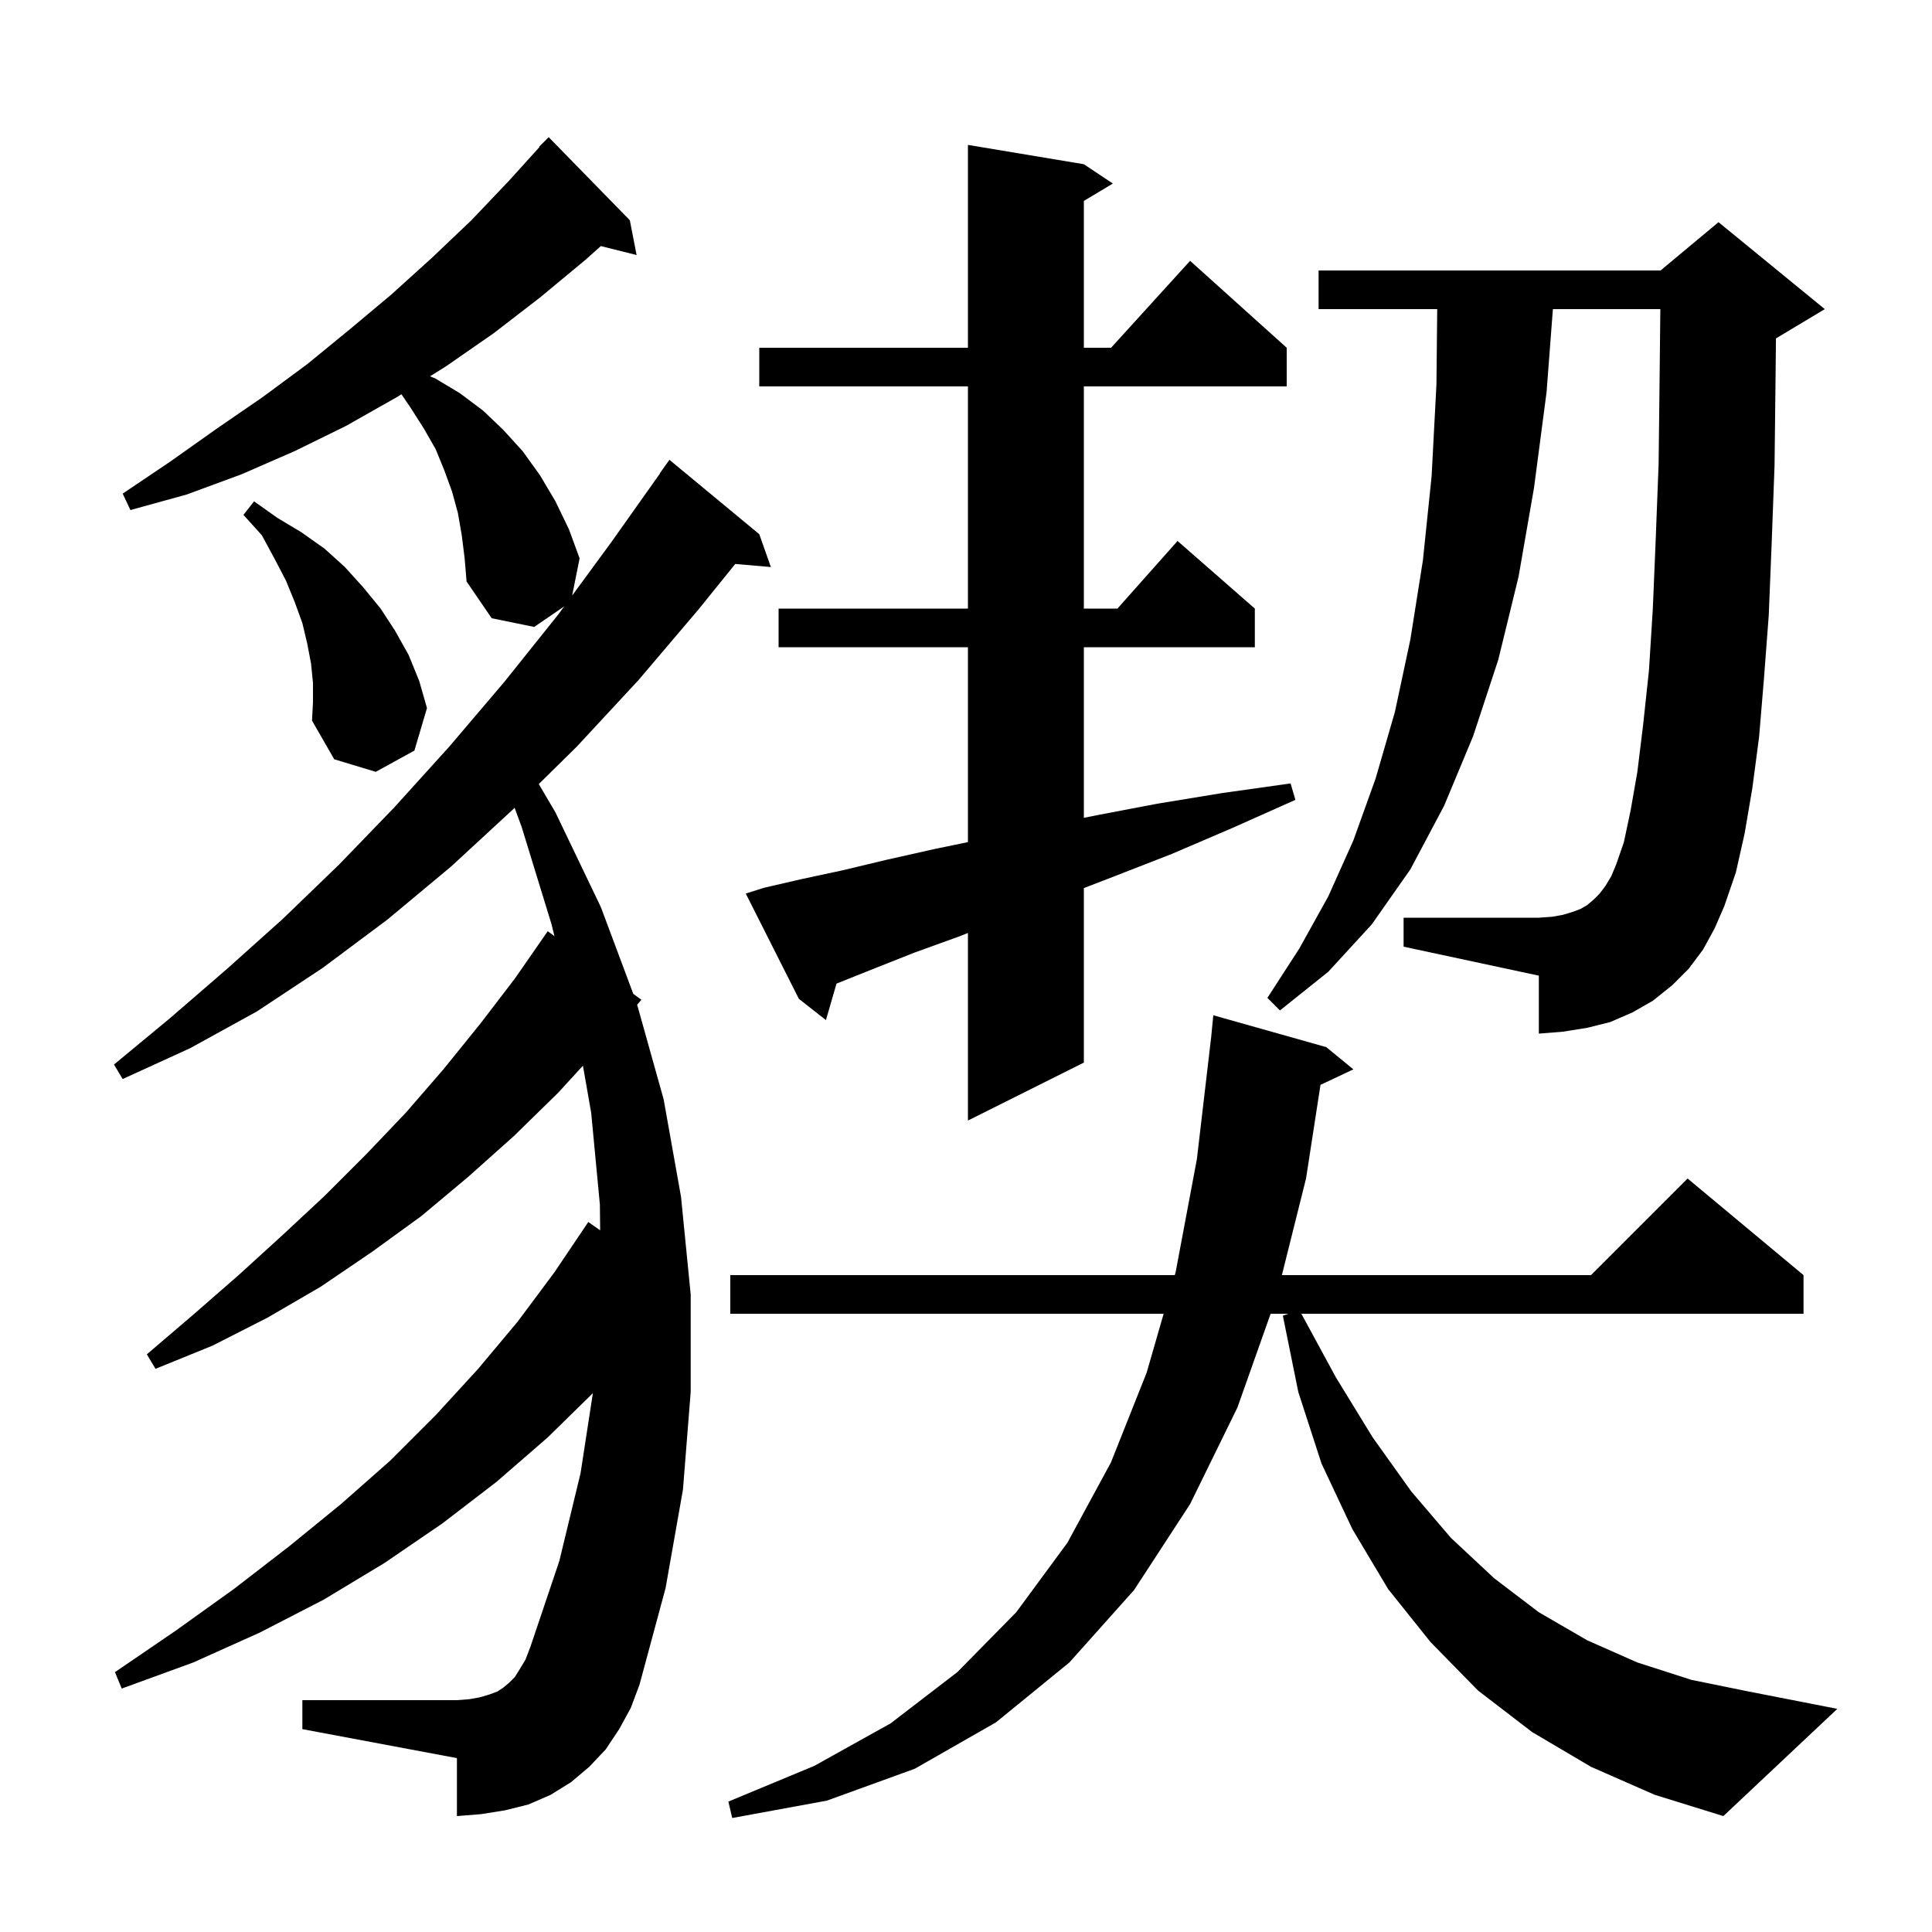 <svg xmlns="http://www.w3.org/2000/svg" xmlns:xlink="http://www.w3.org/1999/xlink" version="1.1" baseProfile="full" viewBox="0 0 200 200" width="200" height="200">
<g fill="black">
<path d="M 164.7 182.9 L 158.6 179.3 L 153.0 175.0 L 148.1 170.0 L 143.7 164.5 L 140.0 158.3 L 136.8 151.5 L 134.4 144.1 L 132.8 136.2 L 133.367 136.0 L 131.534 136.0 L 128.1 145.7 L 123.2 155.7 L 117.4 164.6 L 110.7 172.1 L 103.1 178.3 L 94.7 183.1 L 85.6 186.4 L 75.8 188.2 L 75.4 186.5 L 84.3 182.8 L 92.2 178.4 L 99.1 173.1 L 105.2 166.9 L 110.5 159.7 L 115.0 151.4 L 118.7 142.1 L 120.46 136.0 L 75.6 136.0 L 75.6 132.0 L 121.613 132.0 L 121.7 131.7 L 123.9 120.0 L 125.381 107.358 L 125.6 105.1 L 137.3 108.4 L 140.1 110.7 L 136.697 112.305 L 135.2 122.0 L 132.7 132.0 L 164.7 132.0 L 174.7 122.0 L 186.7 132.0 L 186.7 136.0 L 134.717 136.0 L 138.3 142.6 L 142.1 148.8 L 146.1 154.4 L 150.2 159.2 L 154.7 163.4 L 159.3 166.9 L 164.3 169.8 L 169.5 172.1 L 175.1 173.9 L 181.0 175.1 L 190.2 176.9 L 178.4 188.0 L 171.3 185.8 Z M 64.1 179.0 L 62.7 181.1 L 61.0 182.9 L 59.1 184.5 L 57.0 185.8 L 54.7 186.8 L 52.3 187.4 L 49.8 187.8 L 47.3 188.0 L 47.3 182.0 L 31.3 179.0 L 31.3 176.0 L 47.3 176.0 L 48.6 175.9 L 49.7 175.7 L 50.7 175.4 L 51.5 175.1 L 52.1 174.7 L 52.7 174.2 L 53.3 173.6 L 53.8 172.8 L 54.4 171.8 L 54.9 170.5 L 57.9 161.6 L 60.1 152.5 L 61.374 144.22 L 56.7 148.8 L 51.4 153.4 L 45.8 157.7 L 39.8 161.8 L 33.5 165.6 L 26.9 169.0 L 20.0 172.1 L 12.6 174.8 L 11.9 173.1 L 18.2 168.8 L 24.2 164.5 L 29.9 160.1 L 35.3 155.7 L 40.4 151.2 L 45.1 146.5 L 49.5 141.7 L 53.6 136.8 L 57.4 131.7 L 60.9 126.5 L 62.128 127.365 L 62.1 124.7 L 61.2 115.2 L 60.345 110.319 L 57.8 113.1 L 53.2 117.6 L 48.5 121.8 L 43.6 125.9 L 38.5 129.6 L 33.2 133.2 L 27.7 136.4 L 22.0 139.3 L 16.1 141.7 L 15.2 140.2 L 20.0 136.1 L 24.7 132.0 L 29.2 127.9 L 33.6 123.8 L 37.9 119.5 L 42.0 115.2 L 45.9 110.7 L 49.7 106.0 L 53.3 101.3 L 56.7 96.4 L 57.396 96.91 L 57.1 95.7 L 54.0 85.6 L 53.273 83.628 L 53.2 83.7 L 46.7 89.7 L 40.1 95.2 L 33.4 100.2 L 26.6 104.7 L 19.7 108.5 L 12.7 111.7 L 11.8 110.2 L 17.6 105.4 L 23.5 100.3 L 29.3 95.1 L 35.1 89.5 L 40.8 83.6 L 46.5 77.3 L 52.2 70.6 L 57.8 63.6 L 58.404 62.776 L 55.3 64.9 L 50.9 64.0 L 48.3 60.2 L 48.1 57.8 L 47.8 55.4 L 47.4 53.1 L 46.8 50.9 L 46.0 48.7 L 45.1 46.5 L 43.9 44.4 L 42.5 42.2 L 41.555 40.814 L 41.1 41.1 L 35.8 44.1 L 30.5 46.7 L 25.0 49.1 L 19.3 51.2 L 13.5 52.8 L 12.7 51.1 L 17.6 47.8 L 22.4 44.4 L 27.2 41.1 L 31.8 37.7 L 36.2 34.1 L 40.5 30.5 L 44.7 26.7 L 48.8 22.8 L 52.7 18.7 L 55.839 15.231 L 55.8 15.2 L 56.8 14.2 L 65.2 22.8 L 65.9 26.4 L 62.199 25.475 L 60.6 26.9 L 55.9 30.8 L 51.1 34.5 L 46.2 37.9 L 44.52 38.954 L 45.1 39.2 L 47.6 40.7 L 50.0 42.5 L 52.1 44.5 L 54.1 46.7 L 55.9 49.2 L 57.5 51.9 L 58.9 54.8 L 60.0 57.8 L 59.23 61.65 L 63.3 56.1 L 68.323 49.014 L 68.3 49.0 L 69.3 47.6 L 78.6 55.3 L 79.8 58.7 L 76.111 58.382 L 72.3 63.1 L 66.1 70.4 L 59.7 77.3 L 55.775 81.165 L 57.5 84.1 L 62.2 93.9 L 65.557 102.883 L 66.4 103.5 L 65.957 104.005 L 68.7 113.8 L 70.5 123.9 L 71.5 134.0 L 71.5 144.1 L 70.7 154.2 L 68.9 164.4 L 66.2 174.4 L 65.3 176.8 Z M 79.1 91.9 L 83.0 91.0 L 87.2 90.1 L 91.8 89.0 L 96.7 87.9 L 100.2 87.174 L 100.2 67.0 L 80.6 67.0 L 80.6 63.0 L 100.2 63.0 L 100.2 40.0 L 78.6 40.0 L 78.6 36.0 L 100.2 36.0 L 100.2 15.0 L 112.2 17.0 L 115.2 19.0 L 112.2 20.8 L 112.2 36.0 L 115.018 36.0 L 123.2 27.0 L 133.2 36.0 L 133.2 40.0 L 112.2 40.0 L 112.2 63.0 L 115.678 63.0 L 121.9 56.0 L 129.9 63.0 L 129.9 67.0 L 112.2 67.0 L 112.2 84.664 L 113.5 84.4 L 119.8 83.2 L 126.5 82.1 L 133.6 81.1 L 134.1 82.8 L 127.6 85.7 L 121.3 88.4 L 115.4 90.7 L 112.2 91.935 L 112.2 110.0 L 100.2 116.0 L 100.2 96.58 L 99.4 96.9 L 94.7 98.6 L 90.4 100.3 L 86.595 101.822 L 85.5 105.6 L 82.7 103.4 L 77.2 92.5 Z M 176.3 98.3 L 174.8 100.3 L 173.1 102.0 L 171.1 103.6 L 169.0 104.8 L 166.7 105.8 L 164.3 106.4 L 161.8 106.8 L 159.3 107.0 L 159.3 101.0 L 145.3 98.0 L 145.3 95.0 L 159.3 95.0 L 160.7 94.9 L 161.8 94.7 L 162.8 94.4 L 163.6 94.1 L 164.3 93.7 L 165.0 93.1 L 165.6 92.5 L 166.2 91.7 L 166.8 90.7 L 167.3 89.5 L 168.1 87.2 L 168.8 83.9 L 169.5 79.9 L 170.1 75.0 L 170.7 69.4 L 171.1 63.0 L 171.4 55.8 L 171.7 48.0 L 171.8 39.3 L 171.878 32.0 L 160.755 32.0 L 160.1 40.6 L 158.8 50.5 L 157.2 59.7 L 155.1 68.3 L 152.5 76.2 L 149.5 83.4 L 146.0 90.0 L 142.0 95.7 L 137.5 100.6 L 132.5 104.6 L 131.2 103.3 L 134.5 98.2 L 137.5 92.8 L 140.1 87.0 L 142.4 80.6 L 144.4 73.7 L 146.0 66.2 L 147.3 58.0 L 148.2 49.3 L 148.7 39.8 L 148.78 32.0 L 136.5 32.0 L 136.5 28.0 L 171.9 28.0 L 177.9 23.0 L 188.9 32.0 L 183.9 35.0 L 183.847 35.022 L 183.8 39.5 L 183.7 48.2 L 183.4 56.3 L 183.1 63.7 L 182.6 70.3 L 182.1 76.3 L 181.4 81.6 L 180.6 86.3 L 179.7 90.3 L 178.5 93.8 L 177.5 96.1 Z M 32.4 70.7 L 32.2 68.7 L 31.8 66.6 L 31.3 64.5 L 30.5 62.3 L 29.6 60.1 L 28.4 57.8 L 27.1 55.4 L 25.2 53.3 L 26.3 51.9 L 28.7 53.6 L 31.2 55.1 L 33.6 56.8 L 35.7 58.7 L 37.6 60.8 L 39.4 63.0 L 40.9 65.3 L 42.3 67.8 L 43.4 70.5 L 44.2 73.3 L 42.9 77.7 L 38.9 79.9 L 34.6 78.6 L 32.3 74.6 L 32.4 72.7 Z " />
</g>
</svg>
